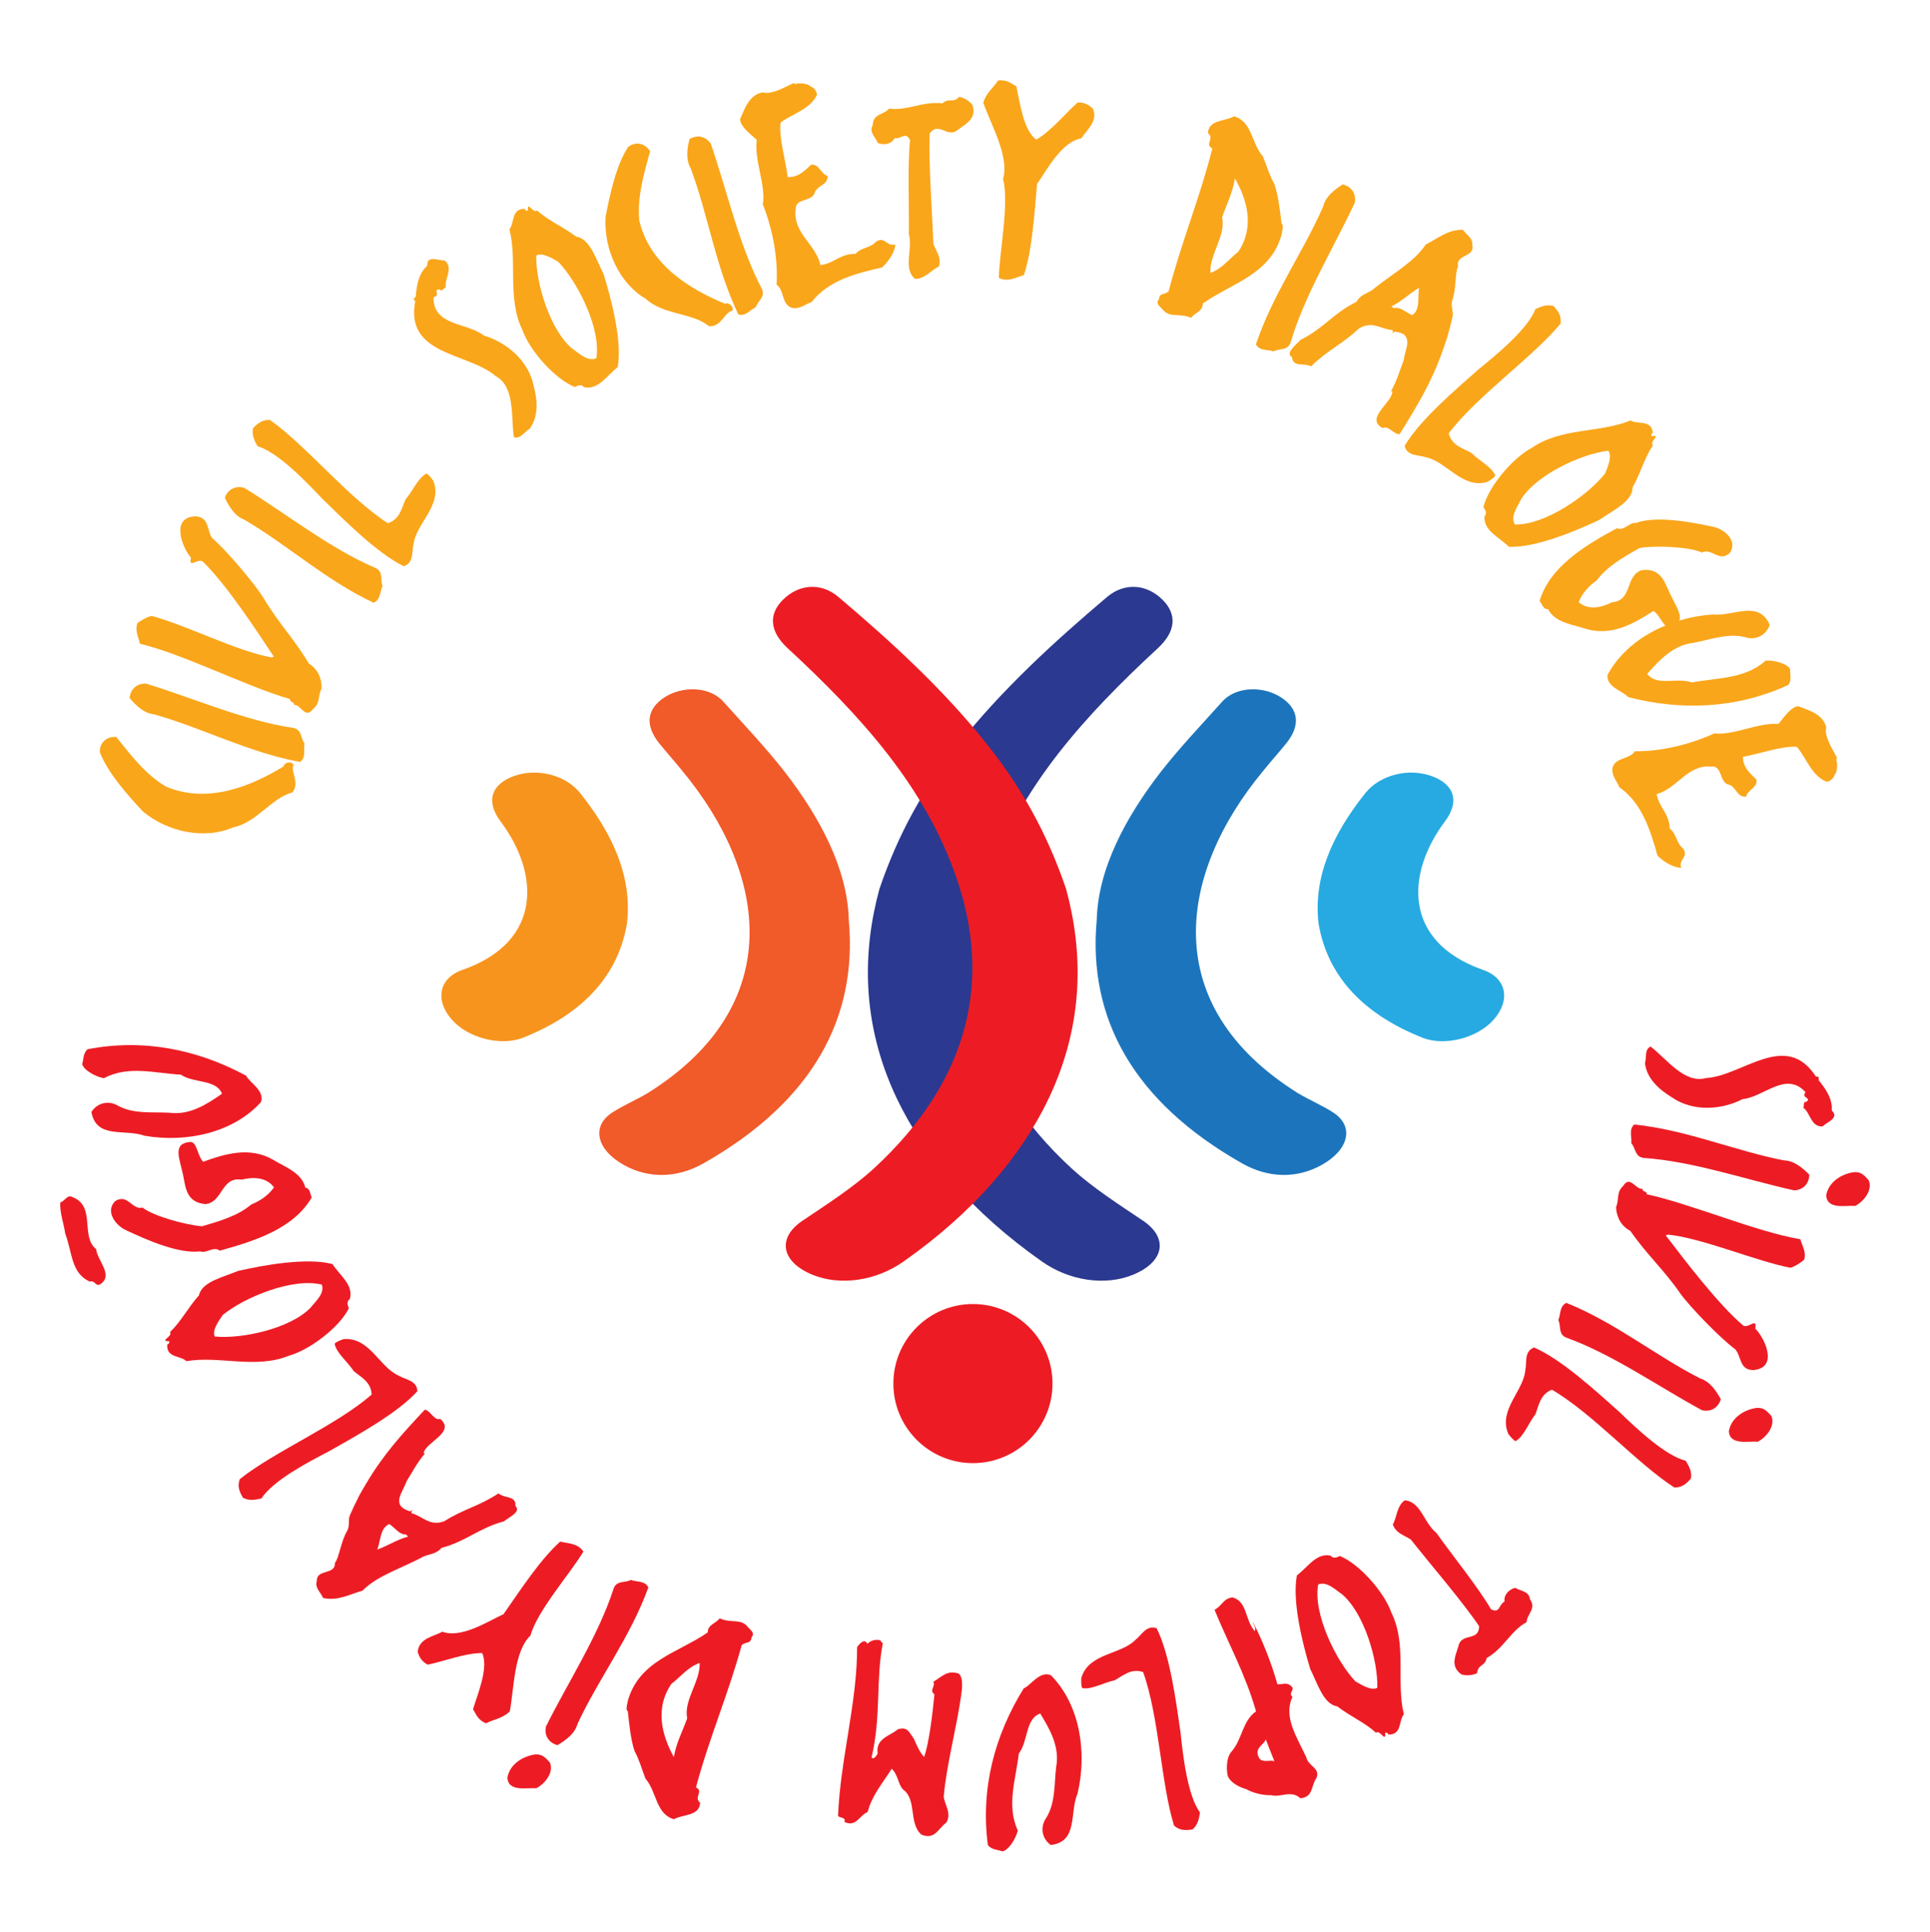 <?xml version="1.0" encoding="utf-8"?>
<!-- Generator: Adobe Illustrator 16.0.0, SVG Export Plug-In . SVG Version: 6.00 Build 0)  -->
<!DOCTYPE svg PUBLIC "-//W3C//DTD SVG 1.1//EN" "http://www.w3.org/Graphics/SVG/1.1/DTD/svg11.dtd">
<svg version="1.1" id="Layer_1" xmlns="http://www.w3.org/2000/svg" xmlns:xlink="http://www.w3.org/1999/xlink" x="0px" y="0px"
	 width="208.777px" height="209px" viewBox="0 0 208.777 209" enable-background="new 0 0 208.777 209" xml:space="preserve">
<g>
	<path fill="#2B3990" d="M95.129,96.187c-1.815,6.672-2,14.456,1.865,22.623c3.03,6.367,8.266,12.443,15.726,17.681
		c2.966,2.09,6.813,2.652,9.805,1.444c3.505-1.424,3.856-4.048,1.096-5.88c-2.661-1.784-5.438-3.581-7.641-5.585
		c-10.965-10.075-12.597-21.085-8.986-31.502c3.393-9.869,10.357-17.533,18.269-24.849c1.976-1.835,2.041-3.679,0.514-5.212
		c-1.718-1.725-4.118-1.92-6.014-0.325c-5.75,4.874-11.374,10.004-16.169,16.056C99.966,85.217,97.19,90.126,95.129,96.187z"/>
	<path fill="#1C75BC" d="M118.638,99.55c-0.966,10.642,3.963,19.648,15.737,26.326c2.868,1.617,5.932,1.637,8.56,0.186
		c3.034-1.683,3.563-4.224,1.289-5.693c-1.146-0.75-2.579-1.354-3.799-2.083c-15.229-9.508-12.968-23.81-3.772-34.892
		c0.808-1.002,1.679-1.971,2.487-2.968c1.614-2.004,1.315-3.762-0.577-4.987c-1.925-1.238-4.837-1.197-6.34,0.459
		c-2.235,2.494-4.61,4.99-6.663,7.623C121.846,88.328,118.777,93.917,118.638,99.55z"/>
	<path fill="#27AAE1" d="M142.626,99.87c0.89,5.412,4.5,9.728,11.239,12.397c2.431,0.972,5.989,0.026,7.723-1.959
		c1.857-2.121,1.384-4.532-1.225-5.396c-8.612-3.05-8.291-10.421-4.031-16.076c1.654-2.236,0.895-4.039-1.516-4.889
		c-2.465-0.867-5.521-0.125-7.113,1.85C144.086,90.324,142.069,94.95,142.626,99.87z"/>
	<path fill="#ED1C24" d="M115.327,96.187c1.815,6.672,2,14.456-1.865,22.623c-3.03,6.367-8.266,12.443-15.727,17.681
		c-2.966,2.09-6.813,2.652-9.805,1.444c-3.505-1.424-3.856-4.048-1.096-5.88c2.662-1.784,5.438-3.581,7.642-5.585
		c10.964-10.075,12.597-21.085,8.985-31.502c-3.393-9.869-10.357-17.533-18.27-24.849c-1.976-1.835-2.041-3.679-0.514-5.212
		c1.718-1.725,4.118-1.92,6.015-0.325c5.75,4.874,11.374,10.004,16.168,16.056C110.49,85.217,113.267,90.126,115.327,96.187z"/>
	<path fill="#F15A29" d="M91.818,99.55c0.966,10.642-3.963,19.648-15.736,26.326c-2.868,1.617-5.933,1.637-8.561,0.186
		c-3.034-1.683-3.562-4.224-1.289-5.693c1.146-0.75,2.579-1.354,3.799-2.083c15.229-9.508,12.969-23.81,3.771-34.892
		c-0.808-1.002-1.678-1.971-2.486-2.968c-1.614-2.004-1.314-3.762,0.577-4.987c1.925-1.238,4.837-1.197,6.34,0.459
		c2.234,2.494,4.609,4.99,6.663,7.623C88.61,88.328,91.679,93.917,91.818,99.55z"/>
	<path fill="#F7941E" d="M67.83,99.87c-0.891,5.412-4.5,9.728-11.24,12.397c-2.431,0.972-5.989,0.026-7.723-1.959
		c-1.856-2.121-1.384-4.532,1.225-5.396c8.613-3.05,8.291-10.421,4.032-16.076c-1.655-2.236-0.896-4.039,1.515-4.889
		c2.465-0.867,5.521-0.125,7.113,1.85C66.37,90.324,68.387,94.95,67.83,99.87z"/>
	<circle fill="#ED1C24" cx="105.247" cy="149.693" r="8.607"/>
	<g>
		<path fill="#ED1C24" d="M197.17,121.863c-1.276,0.1-1.332-1.485-2.099-2.016c0.127-0.157-0.041-0.707,0.298-0.623
			c0.696-0.463-0.574-0.396-0.06-1.061c-2.123-2.334-4.53,0.55-6.802,0.753c-2.232,1.156-5.354,1.415-7.684-0.212
			c-1.32-0.819-2.667-1.956-2.88-3.669c0.196-0.639-0.069-1.482,0.606-1.808c1.74,1.334,3.667,4.062,6.002,3.41
			c3.922-0.214,8.624-5.191,11.874-0.174c0.28,0.005,0.374,0.088,0.295,0.393c0.717,0.873,1.538,2.007,1.427,3.287
			C199.014,120.969,197.659,121.372,197.17,121.863z"/>
		<path fill="#ED1C24" d="M194.08,128.79c-5.188-1.147-10.946-3.152-16.259-3.508c-0.977-0.101-0.877-1.077-1.356-1.591
			c0.091-0.655-0.313-1.472,0.325-2.028c5.683,0.591,10.846,2.841,16.166,3.879c1.068,0.016,2.021,0.789,2.763,1.545
			C195.721,127.945,195.166,128.738,194.08,128.79z"/>
		<path fill="#ED1C24" d="M189.674,148.231c-1.541,0.016-1.292-1.53-1.973-2.255c-1.588-1.165-4.917-4.603-5.97-6.075
			c-1.695-2.479-3.624-4.192-5.369-6.729c-1.022-0.525-1.51-1.545-1.545-2.569c0.376-0.934-0.003-1.572,0.779-2.306
			c0.745-1.196,1.378,0.48,2.081,0.316c-0.046,0.393,0.481,0.193,0.468,0.6c4.818,1.045,11.867,4.075,16.603,4.861
			c0.216,0.762,0.653,1.349,0.425,2.192c-0.053,0.128-0.981,0.765-1.485,0.898c-3.652-0.688-9.587-3.23-13.259-3.589
			c-0.078,0.006-0.136,0.058-0.228,0.097c2.158,2.815,5.574,7.337,8.352,9.729c0.591,0.389,1.543-0.949,1.32,0.346
			C190.799,144.606,192.504,147.989,189.674,148.231z"/>
		<path fill="#ED1C24" d="M184.105,152.572c-4.672-2.53-9.658-6.044-14.667-7.848c-0.912-0.364-0.547-1.275-0.868-1.9
			c0.27-0.606,0.104-1.502,0.872-1.861c5.301,2.132,9.646,5.716,14.477,8.177c1.022,0.31,1.726,1.315,2.229,2.246
			C185.913,152.212,185.161,152.82,184.105,152.572z"/>
		<path fill="#ED1C24" d="M163.127,155.049c-1.028-2.525,1.709-4.604,1.872-6.813c0.193-0.849-0.156-2.012,0.943-2.451
			c2.976,1.285,6.697,4.718,9.224,6.967c1.861,1.803,4.963,4.732,7.182,5.291c0.358,0.565,0.705,1.209,0.565,1.925
			c-0.571,0.657-1.02,0.973-1.79,0.966c-4.015-2.567-8.837-8.018-13.246-10.577c-1.267,0.49-1.408,1.679-1.782,2.653
			c-0.77,0.985-1.25,2.399-2.142,2.906C163.752,155.896,163.086,155.104,163.127,155.049z"/>
		<path fill="#ED1C24" d="M158.112,181.171c-1.402-0.964-0.523-2.252-0.29-3.289c0.499-1.206,2.156-0.313,2.182-1.94
			c-1.768-2.631-5.412-6.869-7.391-9.377c-0.761-0.5-1.606-0.665-1.947-1.639c0.446-0.718,0.408-1.98,1.29-2.602
			c1.762,0.139,2.037,2.414,3.425,3.523c1.521,2.161,4.508,5.861,5.905,8.256c0.983,0.5,0.79-0.458,1.472-0.83
			c-0.127-0.654,0.466-1.356,1.17-1.479c0.555,0.354,1.492,0.355,1.572,1.229c0.73,1.017-0.318,1.596-0.363,2.479
			c-1.731,0.95-2.449,2.824-4.314,3.883c-0.202,0.966-0.93,0.617-1.04,1.642C159.262,181.27,158.714,181.31,158.112,181.171z"/>
		<path fill="#ED1C24" d="M149.845,187.451c0.063,1.209-0.537-0.37-0.995,0.018c-1.271-1.146-2.74-1.736-4.196-2.855
			c-1.492-0.215-2.136-2.491-2.92-4.043c-0.829-2.729-1.979-7.321-1.444-10.125c1.201-0.901,2.096-2.468,3.657-2.133
			c0.24,0.343,0.683,0.205,0.981,0.031c2.091,0.83,4.809,3.905,5.591,6.141c1.701,3.469,0.482,7.513,1.344,10.988
			c-0.593,0.707-0.183,2.236-1.693,2.193C150.173,187.461,149.988,187.489,149.845,187.451z M148.99,182.606
			c0.091-2.944-1.423-8.089-3.809-10.112c-0.732-0.497-1.648-1.449-2.588-1.063c-0.575,3.147,1.915,8.244,4.019,10.474
			C147.274,182.282,148.312,182.962,148.99,182.606z"/>
		<path fill="#ED1C24" d="M133.198,189.534c1.191-1.33,1.182-3.341,2.673-4.378c-1.143-4.027-3.08-7.517-4.489-10.988
			c0.78-0.383,0.984-1.285,1.971-1.339c1.609,0.483,1.286,2.402,2.376,3.65c0.188-0.373-0.159-0.684-0.222-1.031
			c1.004,1.879,2.063,4.559,2.678,6.777c0.651,0.042,1.039-0.299,1.565,0.277c0.327,0.354-0.415,0.648,0.06,1.096
			c-1.015,2.155,0.491,4.359,1.487,6.503c0.209,1,1.594,1.199,1.093,2.292c-0.591,0.868-0.318,2.029-1.718,2.171
			c-1.009-0.944-2.146-0.047-3.195-0.342c-0.767,0.042-1.913-0.214-2.685-0.656c-0.671-0.183-1.552-0.618-1.929-1.291
			C132.666,191.871,132.576,190.228,133.198,189.534z M137.86,190.565c-0.318-0.807-0.625-1.582-0.942-2.389
			c-0.08,0.554-1.409,0.967-0.666,2.092C136.629,190.754,137.442,190.357,137.86,190.565z"/>
		<path fill="#ED1C24" d="M117.003,181.444c0.835-2.595,4.269-2.427,5.813-4.016c0.694-0.525,1.174-1.641,2.299-1.271
			c1.453,2.897,2.099,7.921,2.587,11.266c0.269,2.579,0.76,6.816,2.102,8.67c-0.089,0.664-0.237,1.379-0.805,1.838
			c-0.86,0.137-1.407,0.09-1.993-0.41c-1.424-4.548-1.615-11.822-3.35-16.616c-1.285-0.439-2.156,0.379-3.069,0.887
			c-1.224,0.261-2.5,1.035-3.509,0.85C116.936,182.498,116.935,181.462,117.003,181.444z"/>
		<path fill="#ED1C24" d="M106.862,199.613c-0.803-6.096,0.726-11.848,3.881-16.947c0.742-0.277,1.705-1.935,2.938-1.42
			c3.151,3.195,3.938,8.352,2.884,12.806c-0.891,2.068,0.096,5.219-2.905,5.564c-1.009-0.744-1.16-2.02-0.448-2.991
			c0.966-1.622,0.822-3.562,1.034-5.427c0.426-2.2-0.69-4.119-1.718-5.803c-1.624,0.533-1.292,3.012-2.32,4.325
			c-0.306,2.748-1.368,5.598-0.106,8.341c-0.256,0.999-1.056,2.153-1.675,2.245C107.952,200.104,107.262,200.169,106.862,199.613z"
			/>
		<path fill="#ED1C24" d="M103.958,183.523c-0.445,3.238-1.591,7.505-1.87,10.861c0.107,0.912,0.879,1.804,0.282,2.804
			c-0.956,0.731-1.252,1.894-2.704,1.301c-1.404-1.251-0.454-3.792-1.978-4.878c-0.55-0.562-0.512-1.567-1.228-2.246
			c-0.867,1.397-2.16,2.904-2.604,4.683c-0.896,0.352-1.235,1.685-2.515,1.07c0.212-0.507-0.491-0.418-0.685-0.643
			c0.236-6.106,2.074-12.237,2.061-18.259c0.199-0.333,0.806-1.02,1.105-0.372c0.373-0.355,0.837-0.497,1.387-0.387
			c0.093,0.146,0.156,0.221,0.288,0.334c-0.782,4.049-0.151,7.818-1.212,12.336c0.221,0.329,0.537-0.205,0.656-0.405
			c-0.263-1.655,1.394-1.917,2.175-2.625c1.066-0.305,1.198,0.261,1.767,1.068c0.267,0.646,0.627,1.438,1.079,1.923
			c0.513-1.32,0.942-4.838,1.119-6.774c-0.594-0.461,0.127-0.791-0.109-1.364c0.982-0.59,1.485-1.284,2.743-0.88
			C104.275,181.563,104.034,182.938,103.958,183.523z"/>
		<path fill="#ED1C24" d="M68.628,189.415c-0.41-1.27-0.555-2.847-0.715-4.28c-0.325-0.124,0.068-1.162-0.037-0.979
			c1.183-4.488,5.468-5.313,8.688-7.543c-0.009-0.857,0.885-0.964,1.281-1.52c1.403,0.606,2.254-0.072,3.112,0.995
			c0.25,0.318,0.744,0.58,0.341,1.058c-0.063,0.755-0.688,0.444-1.067,0.857c-1.459,5.313-3.581,10.223-4.945,15.385
			c0.885,0.41-0.297,1.075,0.448,1.655c-0.083,1.491-1.873,1.22-2.83,1.785c-1.976-0.564-1.845-2.964-3.083-4.399
			C69.376,191.257,69.188,190.479,68.628,189.415z M72.894,190.104c0.263-1.57,0.938-2.763,1.446-4.203
			c-0.415-1.938,1.449-4.016,1.342-5.985c-1.337,0.494-2.062,1.52-3.047,2.259C70.814,184.824,71.595,187.756,72.894,190.104z"/>
		<path fill="#ED1C24" d="M59.053,186.81c2.363-4.758,5.697-9.866,7.323-14.936c0.332-0.924,1.256-0.592,1.868-0.936
			c0.615,0.248,1.506,0.051,1.893,0.806c-1.943,5.375-5.371,9.843-7.66,14.759c-0.271,1.033-1.253,1.771-2.166,2.309
			C59.477,188.605,58.842,187.877,59.053,186.81z"/>
		<path fill="#ED1C24" d="M51.167,184.926c0.54-1.74,1.699-4.488,0.994-6.083c-1.867,0.005-4.15,0.906-5.883,1.262
			c-0.629-0.313-0.943-0.831-1.095-1.401c0.159-1.498,1.8-1.664,2.659-2.164c2.129,0.771,5.093-1.224,6.619-1.892
			c1.872-2.673,3.946-5.88,6.14-7.861c0.938,0.232,1.874,0.168,2.508,1.078c-1.382,2.337-4.979,6.386-5.725,9.084
			c-1.791,1.712-1.767,5.67-2.237,8.221c-0.836,0.771-1.627,0.811-2.591,1.28C51.661,186.034,51.585,185.599,51.167,184.926z"/>
		<path fill="#ED1C24" d="M39.644,160.454c1.813-3.057,3.789-5.251,6.31-7.936c0.638,0.103,1.022,1.233,1.662,0.992
			c1.732,1.459-1.61,2.517-1.791,3.719c0.05,0,0.123,0.025,0.173-0.022c-1.015,1.245-1.288,1.904-2.032,3.079
			c-0.352,1.126-1.759,2.564,0.348,3.217c0.049,0,0.172-0.023,0.222-0.073c0.32-0.268-0.148,0.147-0.002,0.295
			c1.177,0.302,1.93,1.46,3.528,0.857c2.168-1.36,3.666-1.572,5.859-3.005c0.708,0.568,1.938,0.232,1.832,1.361
			c0.683,0.643-0.77,1.247-1.238,1.66c-2.703,0.719-4.063,2.158-6.769,2.877c-0.493,0.635-1.255,0.655-1.92,0.92
			c-2.239,1.237-4.97,2.029-6.625,3.712c-1.426,0.384-2.633,1.137-4.25,0.782c-0.34-0.738-0.9-1.061-0.676-1.869
			c-0.017-1.301,2.018-0.576,1.951-1.927c0.47-0.561,0.629-2.278,1.323-3.451c0.322-0.563,0.082-1.25,0.306-1.716
			c0.249-0.587,0.572-1.248,0.771-1.639C38.949,161.578,39.346,160.991,39.644,160.454z M40.8,167.651
			c1.132-0.386,2.142-1.091,3.346-1.401c-0.073-0.075-0.146-0.149-0.243-0.247c-0.639,0.094-1.197-0.72-1.784-1.116
			C41.086,165.322,41.198,166.721,40.8,167.651z"/>
		<path fill="#ED1C24" d="M37.281,144.877c2.723-0.164,3.813,3.096,5.853,3.958c0.741,0.456,1.955,0.497,2.02,1.681
			c-2.174,2.405-6.618,4.829-9.558,6.5c-2.305,1.186-6.075,3.182-7.314,5.104c-0.65,0.157-1.371,0.279-2.005-0.082
			c-0.438-0.751-0.595-1.278-0.341-2.005c3.721-2.979,10.429-5.798,14.267-9.152c-0.058-1.356-1.137-1.873-1.94-2.539
			c-0.688-1.045-1.87-1.953-2.065-2.96C36.277,145.197,37.241,144.819,37.281,144.877z"/>
		<path fill="#ED1C24" d="M18.336,145.12c-1.211-0.021,0.405-0.511,0.051-0.993c1.231-1.19,1.922-2.614,3.14-3.99
			c0.317-1.473,2.632-1.959,4.235-2.634c2.781-0.639,7.44-1.47,10.201-0.743c0.815,1.261,2.316,2.262,1.876,3.796
			c-0.358,0.216-0.252,0.667-0.099,0.979c-0.973,2.028-4.229,4.527-6.514,5.152c-3.577,1.458-7.528-0.036-11.055,0.583
			c-0.665-0.639-2.22-0.336-2.072-1.841C18.302,145.445,18.289,145.26,18.336,145.12z M23.227,144.6
			c2.933,0.294,8.169-0.86,10.354-3.101c0.546-0.696,1.56-1.545,1.237-2.509c-3.101-0.791-8.356,1.342-10.727,3.285
			C23.671,142.91,22.921,143.899,23.227,144.6z"/>
		<path fill="#ED1C24" d="M20.546,123.557c0.77-0.095,0.805,1.53,1.43,2.135c2.388-0.854,5.038-1.681,7.611-0.192
			c1.051,0.689,3.068,1.333,3.442,2.998c0.526,0.054,0.492,0.646,0.693,1.056c-1.941,3.332-5.996,4.67-9.947,5.758
			c-0.671-0.519-1.456,0.346-2.12,0.079c-2.344,0.295-5.892-1.289-7.979-2.272c-1.176-0.506-2.363-2.099-1.179-3.195
			c1.354-0.786,1.77,1.011,2.917,0.726c1.286,0.98,4.771,1.894,6.447,2.023c1.934-0.566,3.897-1.144,5.305-2.345
			c0.995-0.419,1.841-0.975,2.474-1.862c-0.824-1.125-2.283-1.142-3.497-0.836c-2.255-0.352-2.024,2.486-3.938,2.646
			c-2.061-0.192-2.128-1.809-2.397-3.142C19.415,125.291,18.632,123.718,20.546,123.557z"/>
		<path fill="#ED1C24" d="M9.49,113.515c6.038-1.162,11.87,0.024,17.147,2.875c0.32,0.724,2.032,1.587,1.592,2.849
			c-3.005,3.335-8.104,4.425-12.613,3.635c-2.118-0.768-5.205,0.402-5.728-2.572c0.684-1.051,1.947-1.278,2.96-0.625
			c1.676,0.869,3.604,0.612,5.479,0.713c2.222,0.294,4.07-0.934,5.69-2.058c-0.627-1.59-3.082-1.112-4.455-2.063
			c-2.761-0.143-5.669-1.035-8.332,0.388c-1.013-0.198-2.212-0.929-2.34-1.541C9.064,114.634,8.961,113.947,9.49,113.515z"/>
		<path fill="#FAA61A" d="M12.569,79.724c1.549,1.926,3.126,4.036,5.38,5.379c4.546,1.908,9.202-0.041,12.729-2.182
			c0.066-0.447,0.854-0.62,1.074-0.178c-0.365,0.806,0.731,1.915-0.125,2.999c-2.271,0.577-3.858,3.274-6.436,3.782
			c-2.976,1.306-6.971,0.558-9.721-1.719c-1.827-1.957-3.829-4.238-4.675-6.429C10.776,80.233,11.616,79.681,12.569,79.724z"/>
		<path fill="#FAA61A" d="M15.792,73.957c5.078,1.558,10.659,4.017,15.927,4.796c0.966,0.178,0.788,1.143,1.226,1.691
			c-0.144,0.647,0.195,1.494-0.485,1.996c-5.617-1.041-10.584-3.697-15.806-5.156c-1.064-0.102-1.952-0.948-2.631-1.762
			C14.089,74.667,14.706,73.921,15.792,73.957z"/>
		<path fill="#FAA61A" d="M21.17,55.868c1.538,0.091,1.184,1.615,1.813,2.385c1.506,1.271,4.592,4.93,5.542,6.471
			c1.521,2.59,3.328,4.432,4.896,7.082c0.983,0.594,1.4,1.646,1.367,2.67c-0.44,0.905-0.106,1.568-0.938,2.246
			c-0.824,1.145-1.342-0.572-2.055-0.457c0.072-0.389-0.47-0.227-0.428-0.631c-4.734-1.371-11.561-4.878-16.229-5.984
			c-0.165-0.775-0.562-1.393-0.275-2.217c0.062-0.125,1.031-0.695,1.543-0.795c3.599,0.936,9.346,3.879,12.984,4.486
			c0.078-0.001,0.14-0.049,0.232-0.08c-1.961-2.958-5.061-7.702-7.667-10.279c-0.564-0.428-1.604,0.842-1.295-0.435
			C19.799,59.409,18.328,55.918,21.17,55.868z"/>
		<path fill="#FAA61A" d="M26.431,52.786c4.52,2.792,9.299,6.583,14.197,8.669c0.89,0.416,0.473,1.305,0.758,1.948
			c-0.304,0.589-0.189,1.492-0.978,1.809c-5.171-2.431-9.305-6.256-13.986-8.988c-1.004-0.367-1.648-1.41-2.101-2.369
			C24.605,53.043,25.389,52.478,26.431,52.786z"/>
		<path fill="#FAA61A" d="M46.921,52.14c0.912,2.569-1.917,4.521-2.181,6.721c-0.231,0.839,0.064,2.017-1.054,2.406
			c-2.913-1.422-6.477-5.02-8.896-7.381c-1.777-1.886-4.741-4.953-6.935-5.611c-0.332-0.582-0.647-1.239-0.477-1.948
			c0.6-0.632,1.063-0.927,1.832-0.884c3.893,2.748,8.462,8.412,12.75,11.168c1.287-0.432,1.482-1.611,1.9-2.568
			c0.813-0.949,1.357-2.34,2.271-2.807C46.335,51.265,46.964,52.086,46.921,52.14z"/>
		<path fill="#FAA61A" d="M48.11,28.187c0.991,0.811-0.064,1.994,0.123,2.906c-0.201,0.024-0.46,0.537-0.646,0.243
			c-0.822-0.147,0.141,0.685-0.689,0.808c-0.081,3.153,3.652,2.735,5.437,4.16c2.41,0.707,4.845,2.68,5.401,5.465
			c0.389,1.504,0.574,3.256-0.456,4.642c-0.583,0.325-0.975,1.12-1.688,0.886c-0.335-2.165,0.158-5.468-1.979-6.611
			c-2.981-2.558-9.819-2.213-8.697-8.084c-0.199-0.197-0.209-0.322,0.059-0.488c0.085-1.127,0.274-2.512,1.242-3.36
			C46.158,27.558,47.417,28.201,48.11,28.187z"/>
		<path fill="#FAA61A" d="M57.107,22.806c-0.073-1.209,0.541,0.365,0.994-0.025c1.281,1.136,2.756,1.713,4.223,2.818
			c1.493,0.201,2.158,2.473,2.956,4.018c0.854,2.724,2.046,7.306,1.537,10.113c-1.193,0.912-2.075,2.485-3.64,2.166
			c-0.242-0.342-0.685-0.199-0.982-0.021c-2.099-0.813-4.844-3.863-5.646-6.092c-1.731-3.453-0.551-7.51-1.443-10.977
			c0.585-0.713,0.162-2.238,1.675-2.209C56.779,22.799,56.964,22.771,57.107,22.806z M58.007,27.644
			c-0.064,2.945,1.495,8.076,3.897,10.08c0.737,0.49,1.662,1.435,2.6,1.039c0.546-3.154-1.99-8.229-4.113-10.438
			C59.726,27.952,58.68,27.281,58.007,27.644z"/>
		<path fill="#FAA61A" d="M70.325,16.356c-0.643,2.387-1.418,4.906-1.171,7.519c1.141,4.797,5.46,7.406,9.269,8.99
			c0.4-0.209,1.007,0.325,0.776,0.763c-0.865,0.182-1.114,1.721-2.496,1.668c-1.807-1.492-4.92-1.186-6.849-2.966
			c-2.809-1.632-4.562-5.299-4.346-8.862c0.501-2.63,1.163-5.591,2.434-7.564C68.856,15.211,69.798,15.563,70.325,16.356z"/>
		<path fill="#FAA61A" d="M76.892,15.554c1.736,5.021,3.042,10.979,5.519,15.692c0.428,0.884-0.458,1.312-0.644,1.987
			c-0.607,0.267-1.092,1.037-1.899,0.785c-2.471-5.152-3.255-10.729-5.154-15.809c-0.547-0.919-0.387-2.135-0.129-3.163
			C75.315,14.599,76.279,14.656,76.892,15.554z"/>
		<path fill="#FAA61A" d="M86.085,9.125c-0.096-0.123,1.158-0.221,1.598,0.226c0.421,0.168,0.622,0.481,0.7,0.892
			c-0.756,1.593-2.488,1.959-3.947,3.015c-0.213,1.666,0.569,4.098,0.771,5.896c1.178,0.058,1.845-0.705,2.537-1.332
			c0.858-0.129,1.038,1.003,1.786,1.213c0.019,1.021-1.085,0.984-1.392,1.785c-0.226,1.033-2.148,0.587-2.058,1.807
			c-0.351,2.611,2.166,3.756,2.677,6.063c1.581-0.23,2.094-1.248,3.796-1.219c0.57-0.711,1.611-0.627,2.188-1.303
			c0.999-0.686,1.174,0.589,2.102,0.271c0,0.74-0.648,1.783-1.431,2.498c-2.846,0.649-5.778,1.387-7.623,3.752
			c-0.573,0.146-1.384,0.9-2.26,0.572c-1.017-0.513-0.671-1.851-1.529-2.464c0.175-2.79-0.377-5.864-1.482-8.692
			c0.353-2.045-0.945-4.767-0.66-6.977c-0.723-0.639-1.805-1.493-1.805-2.234c0.521-1.16,0.981-2.627,2.448-2.905
			c0.983,0.343,2.75-0.772,3.379-0.999C85.963,9.042,86.044,9.097,86.085,9.125z"/>
		<path fill="#FAA61A" d="M105.186,11.343c0.559,1.607-0.912,2.127-1.714,2.822c-1.116,0.676-1.923-1.025-2.906,0.27
			c-0.135,3.168,0.29,8.742,0.398,11.936c0.315,0.854,0.9,1.488,0.598,2.475c-0.784,0.313-1.502,1.354-2.58,1.332
			c-1.337-1.154-0.211-3.152-0.671-4.867c0.055-2.645-0.159-7.395,0.133-10.152c-0.496-0.984-0.907-0.098-1.677-0.201
			c-0.285,0.604-1.18,0.816-1.818,0.498c-0.236-0.614-0.99-1.171-0.539-1.921c0.014-1.251,1.201-1.097,1.762-1.782
			c1.958,0.26,3.646-0.824,5.775-0.572c0.735-0.658,1.114,0.055,1.811-0.707C104.318,10.582,104.782,10.875,105.186,11.343z"/>
		<path fill="#FAA61A" d="M109.941,9.337c0.396,1.778,0.753,4.738,2.157,5.771c1.619-0.934,3.152-2.85,4.479-4.019
			c0.701-0.04,1.231,0.252,1.646,0.673c0.605,1.381-0.735,2.338-1.232,3.198c-2.229,0.39-3.812,3.591-4.805,4.931
			c-0.296,3.248-0.504,7.063-1.422,9.871c-0.93,0.264-1.71,0.785-2.712,0.312c0.039-2.716,1.147-8.017,0.455-10.728
			c0.704-2.375-1.284-5.798-2.143-8.246c0.344-1.084,1.009-1.511,1.612-2.396C108.961,8.62,109.242,8.96,109.941,9.337z"/>
		<path fill="#FAA61A" d="M137.861,19.931c0.429,1.264,0.596,2.838,0.776,4.271c0.326,0.118-0.053,1.163,0.051,0.979
			c-1.118,4.504-5.391,5.392-8.58,7.666c0.021,0.857-0.872,0.979-1.26,1.539c-1.412-0.588-2.253,0.104-3.126-0.951
			c-0.255-0.313-0.754-0.568-0.357-1.053c0.054-0.757,0.683-0.453,1.057-0.873c1.381-5.332,3.433-10.273,4.723-15.455
			c-0.891-0.396,0.28-1.08-0.473-1.647c0.062-1.492,1.855-1.247,2.804-1.825c1.984,0.535,1.888,2.938,3.146,4.354
			C137.087,18.099,137.284,18.872,137.861,19.931z M133.585,19.302c-0.24,1.575-0.897,2.776-1.387,4.225
			c0.443,1.934-1.391,4.037-1.256,6.006c1.331-0.514,2.039-1.549,3.015-2.303C135.74,24.554,134.918,21.632,133.585,19.302z"/>
		<path fill="#FAA61A" d="M146.556,21.925c-2.241,4.816-5.444,10.006-6.939,15.116c-0.309,0.933-1.24,0.623-1.845,0.979
			c-0.622-0.23-1.506-0.012-1.912-0.756c1.807-5.421,5.119-9.975,7.282-14.945c0.247-1.041,1.207-1.803,2.106-2.363
			C146.088,20.142,146.74,20.853,146.556,21.925z"/>
		<path fill="#FAA61A" d="M156.05,37.97c-1.186,3.35-2.701,5.887-4.654,9.008c-0.645,0.023-1.242-1.013-1.823-0.65
			c-1.982-1.098,1.095-2.782,1.038-3.995c-0.048,0.008-0.125-0.002-0.165,0.056c0.754-1.419,0.896-2.119,1.398-3.414
			c0.126-1.174,1.229-2.857-0.964-3.09c-0.048,0.01-0.165,0.057-0.204,0.113c-0.264,0.325,0.117-0.172-0.054-0.289
			c-1.214-0.068-2.177-1.061-3.629-0.158c-1.864,1.756-3.294,2.252-5.168,4.084c-0.805-0.422-1.945,0.146-2.061-0.982
			c-0.795-0.498,0.512-1.37,0.893-1.867c2.515-1.229,3.569-2.904,6.083-4.133c0.362-0.719,1.105-0.887,1.706-1.274
			c1.96-1.647,4.484-2.954,5.783-4.925c1.325-0.653,2.363-1.625,4.02-1.592c0.475,0.66,1.089,0.867,1.023,1.705
			c0.269,1.271-1.867,0.955-1.542,2.267c-0.353,0.644-0.175,2.356-0.629,3.644c-0.208,0.614,0.161,1.243,0.032,1.742
			c-0.13,0.625-0.32,1.336-0.439,1.758C156.514,36.731,156.238,37.385,156.05,37.97z M153.523,31.132
			c-1.035,0.598-1.891,1.485-3.012,2.021c0.086,0.061,0.172,0.119,0.287,0.197c0.607-0.218,1.314,0.474,1.966,0.748
			C153.694,33.474,153.312,32.121,153.523,31.132z"/>
		<path fill="#FAA61A" d="M160.798,52.165c-2.631,0.715-4.363-2.254-6.537-2.682c-0.819-0.295-2.017-0.088-2.32-1.232
			c1.637-2.798,5.494-6.079,8.03-8.314c2.015-1.631,5.299-4.354,6.12-6.489c0.604-0.288,1.285-0.554,1.979-0.328
			c0.584,0.646,0.844,1.129,0.743,1.894c-3.035,3.674-9.027,7.805-12.1,11.871c0.333,1.316,1.496,1.602,2.418,2.09
			c0.886,0.883,2.229,1.53,2.626,2.478C161.715,51.646,160.849,52.212,160.798,52.165z"/>
		<path fill="#FAA61A" d="M178.641,47.199c1.186-0.24-0.286,0.586,0.164,0.981c-0.946,1.426-1.313,2.965-2.205,4.571
			c0.008,1.507-2.147,2.481-3.566,3.486c-2.578,1.224-6.949,3.04-9.801,2.926c-1.068-1.056-2.751-1.708-2.65-3.302
			c0.303-0.288,0.102-0.705-0.115-0.978c0.511-2.19,3.15-5.331,5.248-6.437c3.178-2.195,7.357-1.59,10.668-2.954
			c0.786,0.479,2.237-0.149,2.419,1.351C178.603,46.875,178.656,47.054,178.641,47.199z M173.977,48.763
			c-2.927,0.346-7.791,2.604-9.438,5.262c-0.385,0.799-1.19,1.846-0.668,2.718c3.198,0.104,7.871-3.113,9.765-5.522
			C173.908,50.509,174.427,49.38,173.977,48.763z"/>
		<path fill="#FAA61A" d="M180.735,67.853c-0.728,0.269-1.132-1.307-1.879-1.752c-2.13,1.375-4.521,2.784-7.366,1.922
			c-1.181-0.433-3.292-0.599-4.036-2.135c-0.523,0.068-0.626-0.517-0.915-0.869c1.131-3.688,4.773-5.914,8.372-7.873
			c0.771,0.353,1.34-0.668,2.048-0.562c2.214-0.821,6.029-0.088,8.288,0.396c1.259,0.225,2.778,1.504,1.875,2.843
			c-1.141,1.073-1.953-0.581-3.006-0.042c-1.477-0.661-5.076-0.756-6.739-0.501c-1.751,0.991-3.534,2.001-4.629,3.491
			c-0.875,0.637-1.571,1.369-1.984,2.377c1.059,0.908,2.483,0.593,3.596,0.019c2.275-0.173,1.404-2.882,3.23-3.476
			c2.05-0.279,2.483,1.275,3.051,2.514C181.442,65.906,182.561,67.261,180.735,67.853z"/>
		<path fill="#FAA61A" d="M193.455,74.103c-5.585,2.573-11.531,2.818-17.338,1.314c-0.484-0.626-2.353-1.055-2.227-2.384
			c2.119-3.958,6.81-6.237,11.376-6.55c2.24,0.238,4.957-1.639,6.176,1.125c-0.412,1.186-1.585,1.709-2.724,1.315
			c-1.835-0.442-3.646,0.269-5.491,0.619c-2.228,0.245-3.729,1.882-5.034,3.36c0.99,1.394,3.26,0.342,4.82,0.936
			c2.714-0.521,5.752-0.354,7.997-2.369c1.031-0.053,2.37,0.37,2.641,0.935C193.601,72.915,193.866,73.558,193.455,74.103z"/>
		<path fill="#FAA61A" d="M198.598,82.237c0.119-0.102,0.281,1.146-0.142,1.607c-0.146,0.428-0.449,0.646-0.854,0.744
			c-1.63-0.673-2.085-2.383-3.216-3.785c-1.674-0.125-4.062,0.781-5.846,1.076c0.003,1.18,0.8,1.805,1.462,2.465
			c0.173,0.852-0.947,1.09-1.119,1.848c-1.02,0.07-1.039-1.032-1.854-1.297c-1.043-0.174-0.697-2.115-1.911-1.961
			c-2.625-0.215-3.638,2.356-5.913,2.985c0.313,1.567,1.354,2.027,1.414,3.728c0.738,0.533,0.708,1.576,1.413,2.119
			c0.736,0.963-0.526,1.201-0.16,2.111c-0.741,0.039-1.815-0.556-2.57-1.299c-0.795-2.807-1.684-5.698-4.143-7.418
			c-0.174-0.564-0.97-1.334-0.688-2.225c0.459-1.043,1.813-0.768,2.381-1.656c2.794,0.029,5.836-0.682,8.604-1.932
			c2.061,0.246,4.71-1.19,6.932-1.021c0.601-0.755,1.396-1.879,2.137-1.918c1.186,0.46,2.673,0.846,3.029,2.295
			c-0.291,1,0.913,2.705,1.172,3.321C198.674,82.11,198.623,82.194,198.598,82.237z"/>
	</g>
	<g>
		<path fill="#ED1C24" d="M197.547,129.337c0.234-1.344,1.443-2.217,2.788-2.485c0.974-0.168,1.31,0.304,1.813,0.84
			c0.47,1.108-0.604,2.352-1.478,2.788C199.696,130.378,197.648,130.916,197.547,129.337z"/>
	</g>
	<g>
		<path fill="#ED1C24" d="M187.018,154.844c0.235-1.343,1.444-2.217,2.788-2.485c0.974-0.168,1.31,0.303,1.813,0.841
			c0.471,1.107-0.604,2.351-1.478,2.786C189.167,155.885,187.117,156.422,187.018,154.844z"/>
	</g>
	<g>
		<path fill="#ED1C24" d="M54.886,192.338c0.233-1.343,1.444-2.217,2.787-2.485c0.975-0.168,1.31,0.304,1.813,0.84
			c0.472,1.108-0.604,2.352-1.478,2.788C57.035,193.38,54.987,193.917,54.886,192.338z"/>
	</g>
	<g>
		<path fill="#ED1C24" d="M6.529,130.083c0.461-0.09,0.754-0.866,1.254-0.587c2.65,0.952,0.865,4.245,2.611,5.647
			c0.141,1.238,1.84,2.753,0.559,3.724c-0.62,0.498-0.631-0.425-1.237-0.202c-2.031-0.938-1.858-3.024-2.666-5.229
			C6.94,132.535,6.42,131.097,6.529,130.083z"/>
	</g>
</g>
</svg>

